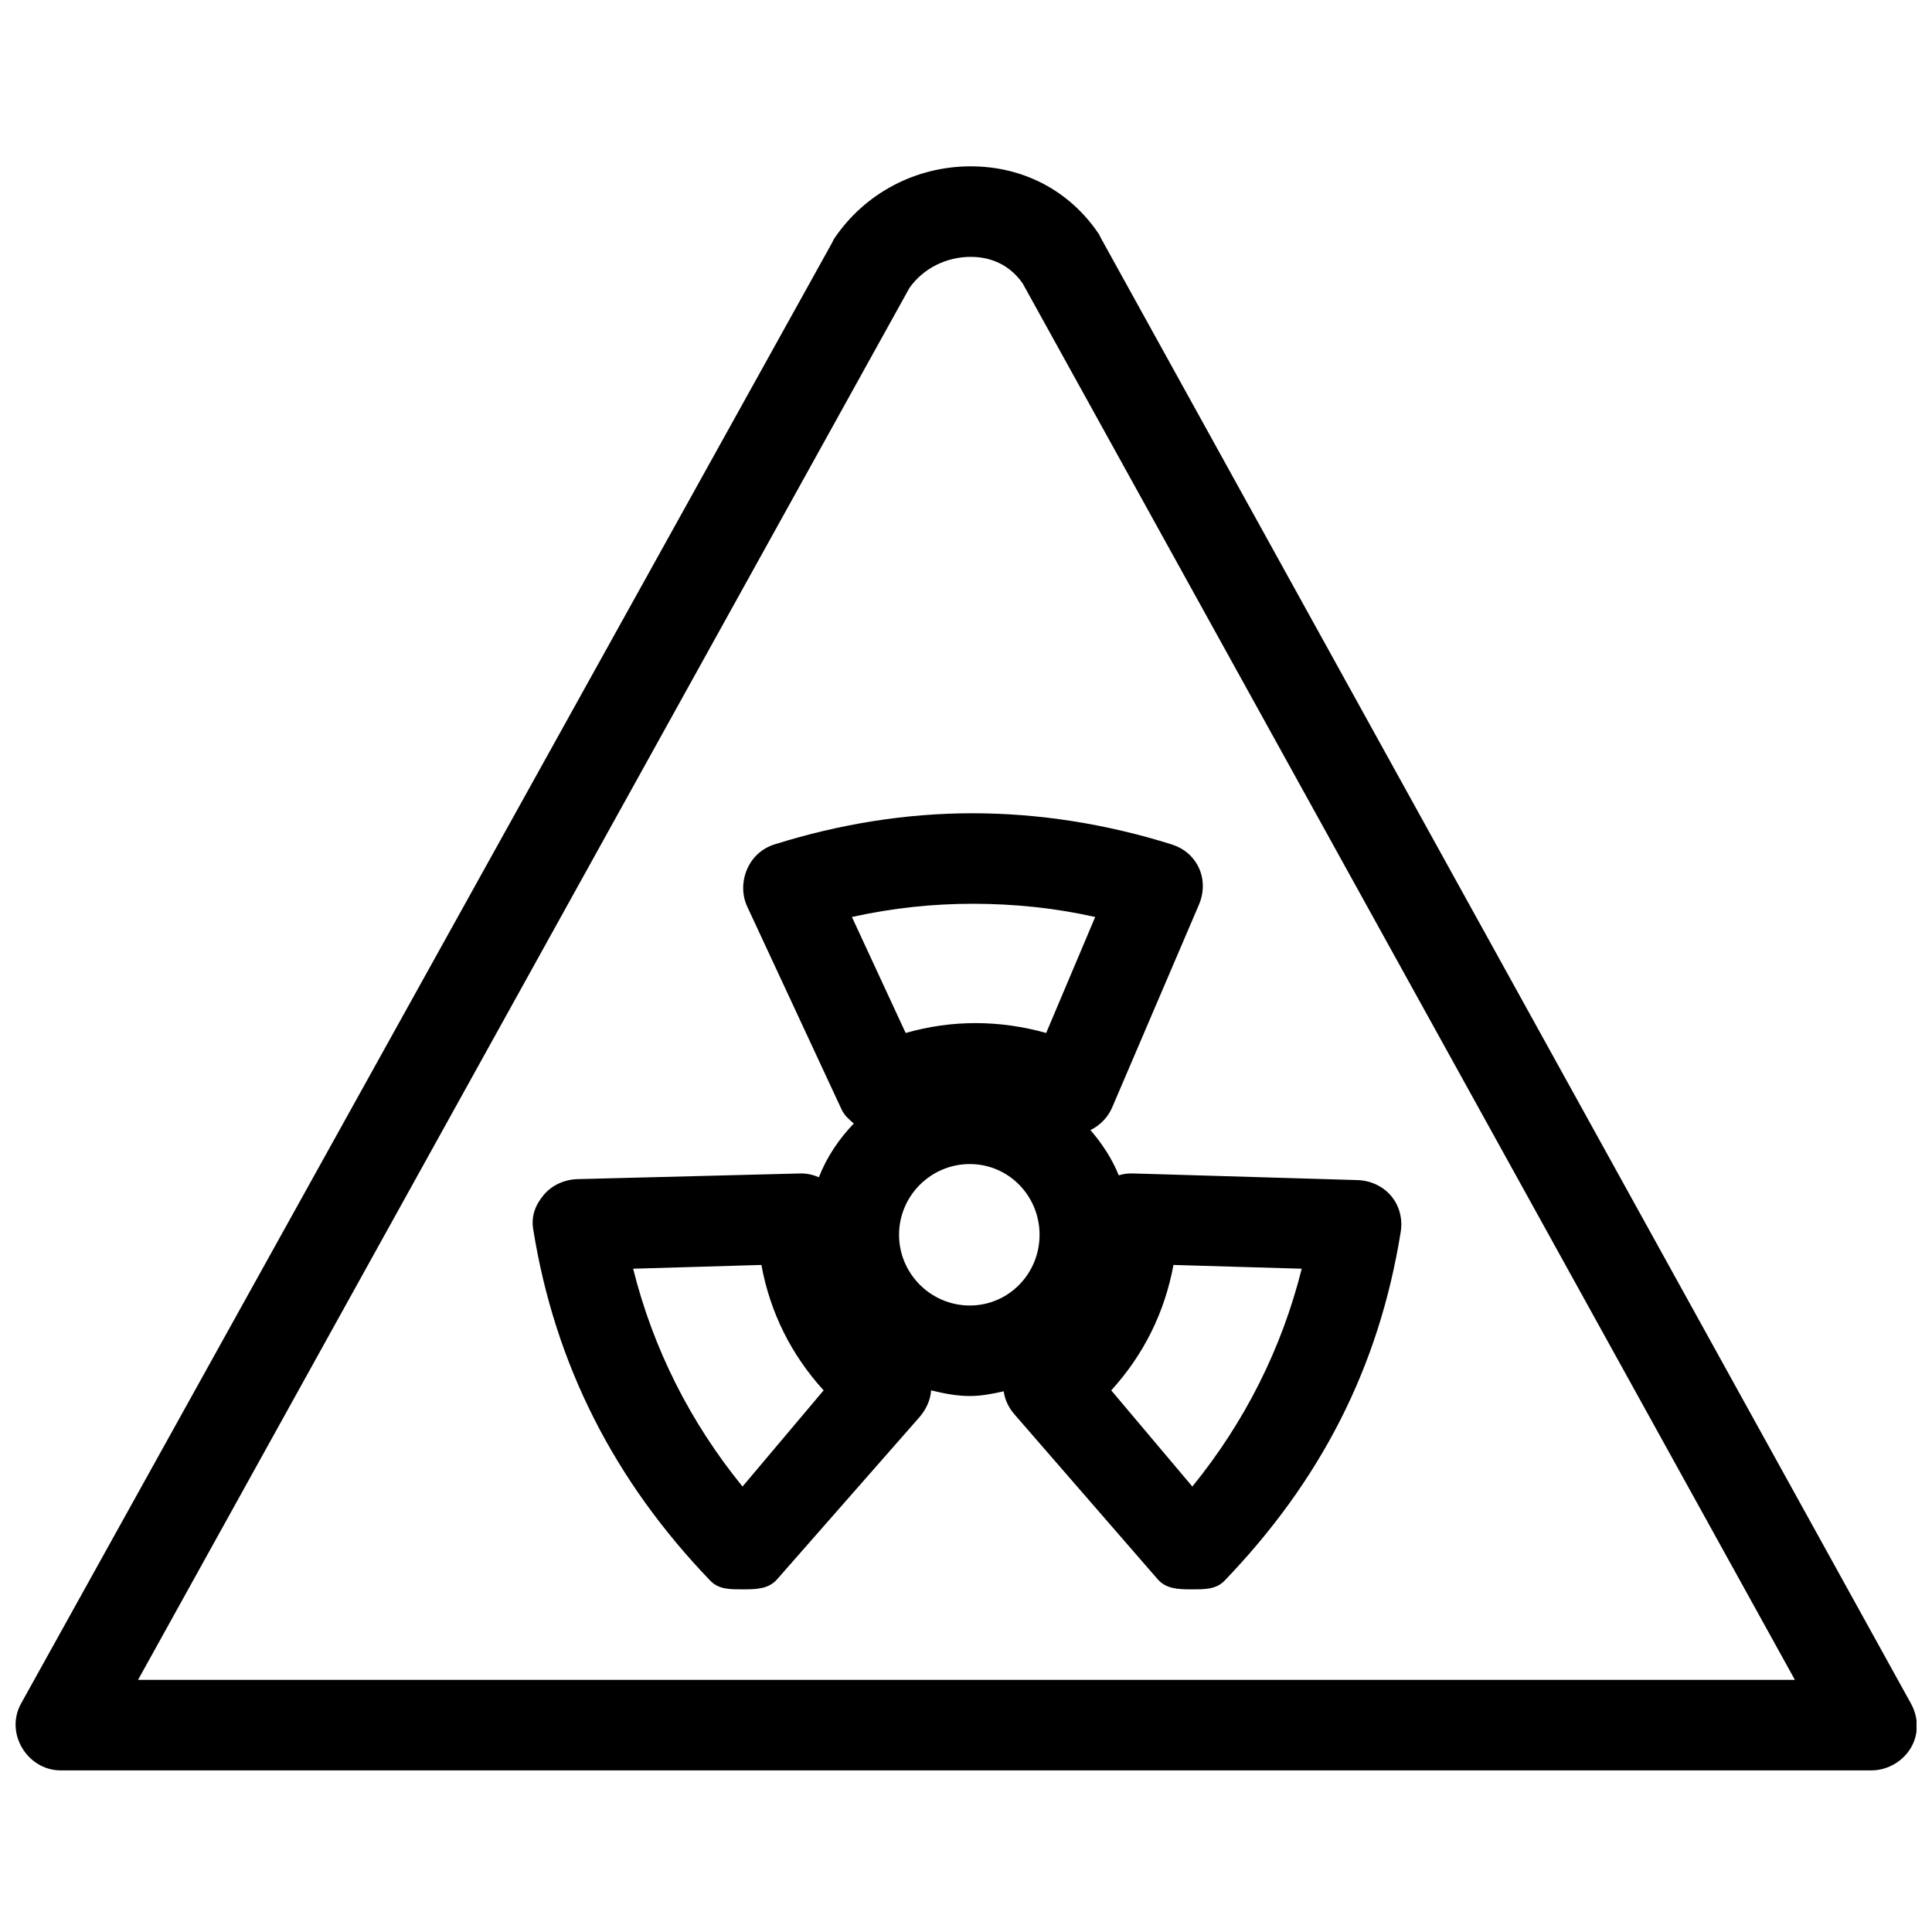 <?xml version="1.0" encoding="UTF-8"?>
<!-- Uploaded to: ICON Repo, www.svgrepo.com, Generator: ICON Repo Mixer Tools -->
<svg width="800px" height="800px" version="1.1" viewBox="144 144 512 512" xmlns="http://www.w3.org/2000/svg">
 <defs>
  <clipPath id="a">
   <path d="m148.09 188h503.81v426h-503.81z"/>
  </clipPath>
 </defs>
 <g clip-path="url(#a)">
  <path d="m401.25 188.08c-14.512 0-28.078 7.07-36.234 19.242-0.184 0.281-0.34 0.703-0.5 1l-214.92 387.11c-2.062 3.719-1.91 8.09 0.25 11.746 2.152 3.66 5.992 5.996 10.246 5.996h479.82c4.246 0 8.34-2.336 10.496-5.996 2.152-3.656 2.059-8.035 0-11.746l-214.67-388.36c-0.168-0.293-0.309-0.719-0.5-1-7.707-11.516-20.039-17.992-33.988-17.992zm0 23.992c3.344 0 9.406 0.824 13.746 6.996l204.67 370.11h-439.08l204.42-368.86c3.711-5.285 9.895-8.246 16.242-8.246zm0.5 147.45c-17.559 0-35.086 2.797-52.477 8.246-3.297 1.039-5.852 3.336-7.25 6.496-1.398 3.168-1.453 6.871 0 9.996l24.992 53.73c0.75 1.613 1.98 2.664 3.246 3.75-3.898 4.059-7.184 8.898-9.246 14.242-1.535-0.656-3.227-1.051-4.996-1l-58.977 1.5c-3.449 0.098-6.801 1.586-9 4.25-2.207 2.644-3.289 5.59-2.746 8.996 5.766 36.059 21.641 66.887 46.98 93.215 2.266 2.359 5.492 2.25 8.746 2.25h0.25c3.391 0 6.559-0.16 8.746-2.75l37.738-42.984c1.684-1.984 2.832-4.449 3-6.996 3.262 0.801 6.738 1.5 10.246 1.5 3.137 0 6.047-0.605 8.996-1.25 0.289 2.172 1.23 4.203 2.746 5.996l37.988 43.734c2.184 2.582 5.356 2.75 8.746 2.75h0.25c3.254 0 6.477 0.102 8.746-2.25 25.336-26.32 40.957-56.398 46.73-92.465 0.547-3.414-0.297-6.844-2.496-9.496-2.215-2.664-5.543-4.152-8.996-4.25l-59.23-1.75c-1.434-0.055-2.699 0.066-3.996 0.5-1.773-4.418-4.434-8.445-7.5-11.996 2.559-1.262 4.609-3.359 5.75-5.996l22.992-53.73c1.336-3.109 1.422-6.668 0-9.746-1.418-3.078-4.012-5.231-7.25-6.246-17.391-5.449-35.168-8.246-52.73-8.246zm0.25 23.988c10.742 0.016 21.469 1.09 32.238 3.5l-12.992 30.738c-12.34-3.453-24.914-3.519-37.238 0l-14.242-30.738c10.762-2.387 21.496-3.516 32.234-3.5zm-0.996 68.977c10.305 0 18.492 8.426 18.492 18.742s-8.188 18.742-18.492 18.742c-10.316 0-18.746-8.426-18.746-18.742s8.43-18.742 18.746-18.742zm-55.23 26.738c2.344 12.637 7.863 23.73 16.492 33.238l-21.492 25.488c-13.867-17.066-23.652-36.43-28.988-57.727zm109.21 0 33.988 1c-5.344 21.297-15.129 40.66-28.988 57.727l-21.492-25.488c8.629-9.5 14.141-20.602 16.492-33.238z" fill-rule="evenodd"/>
 </g>
</svg>